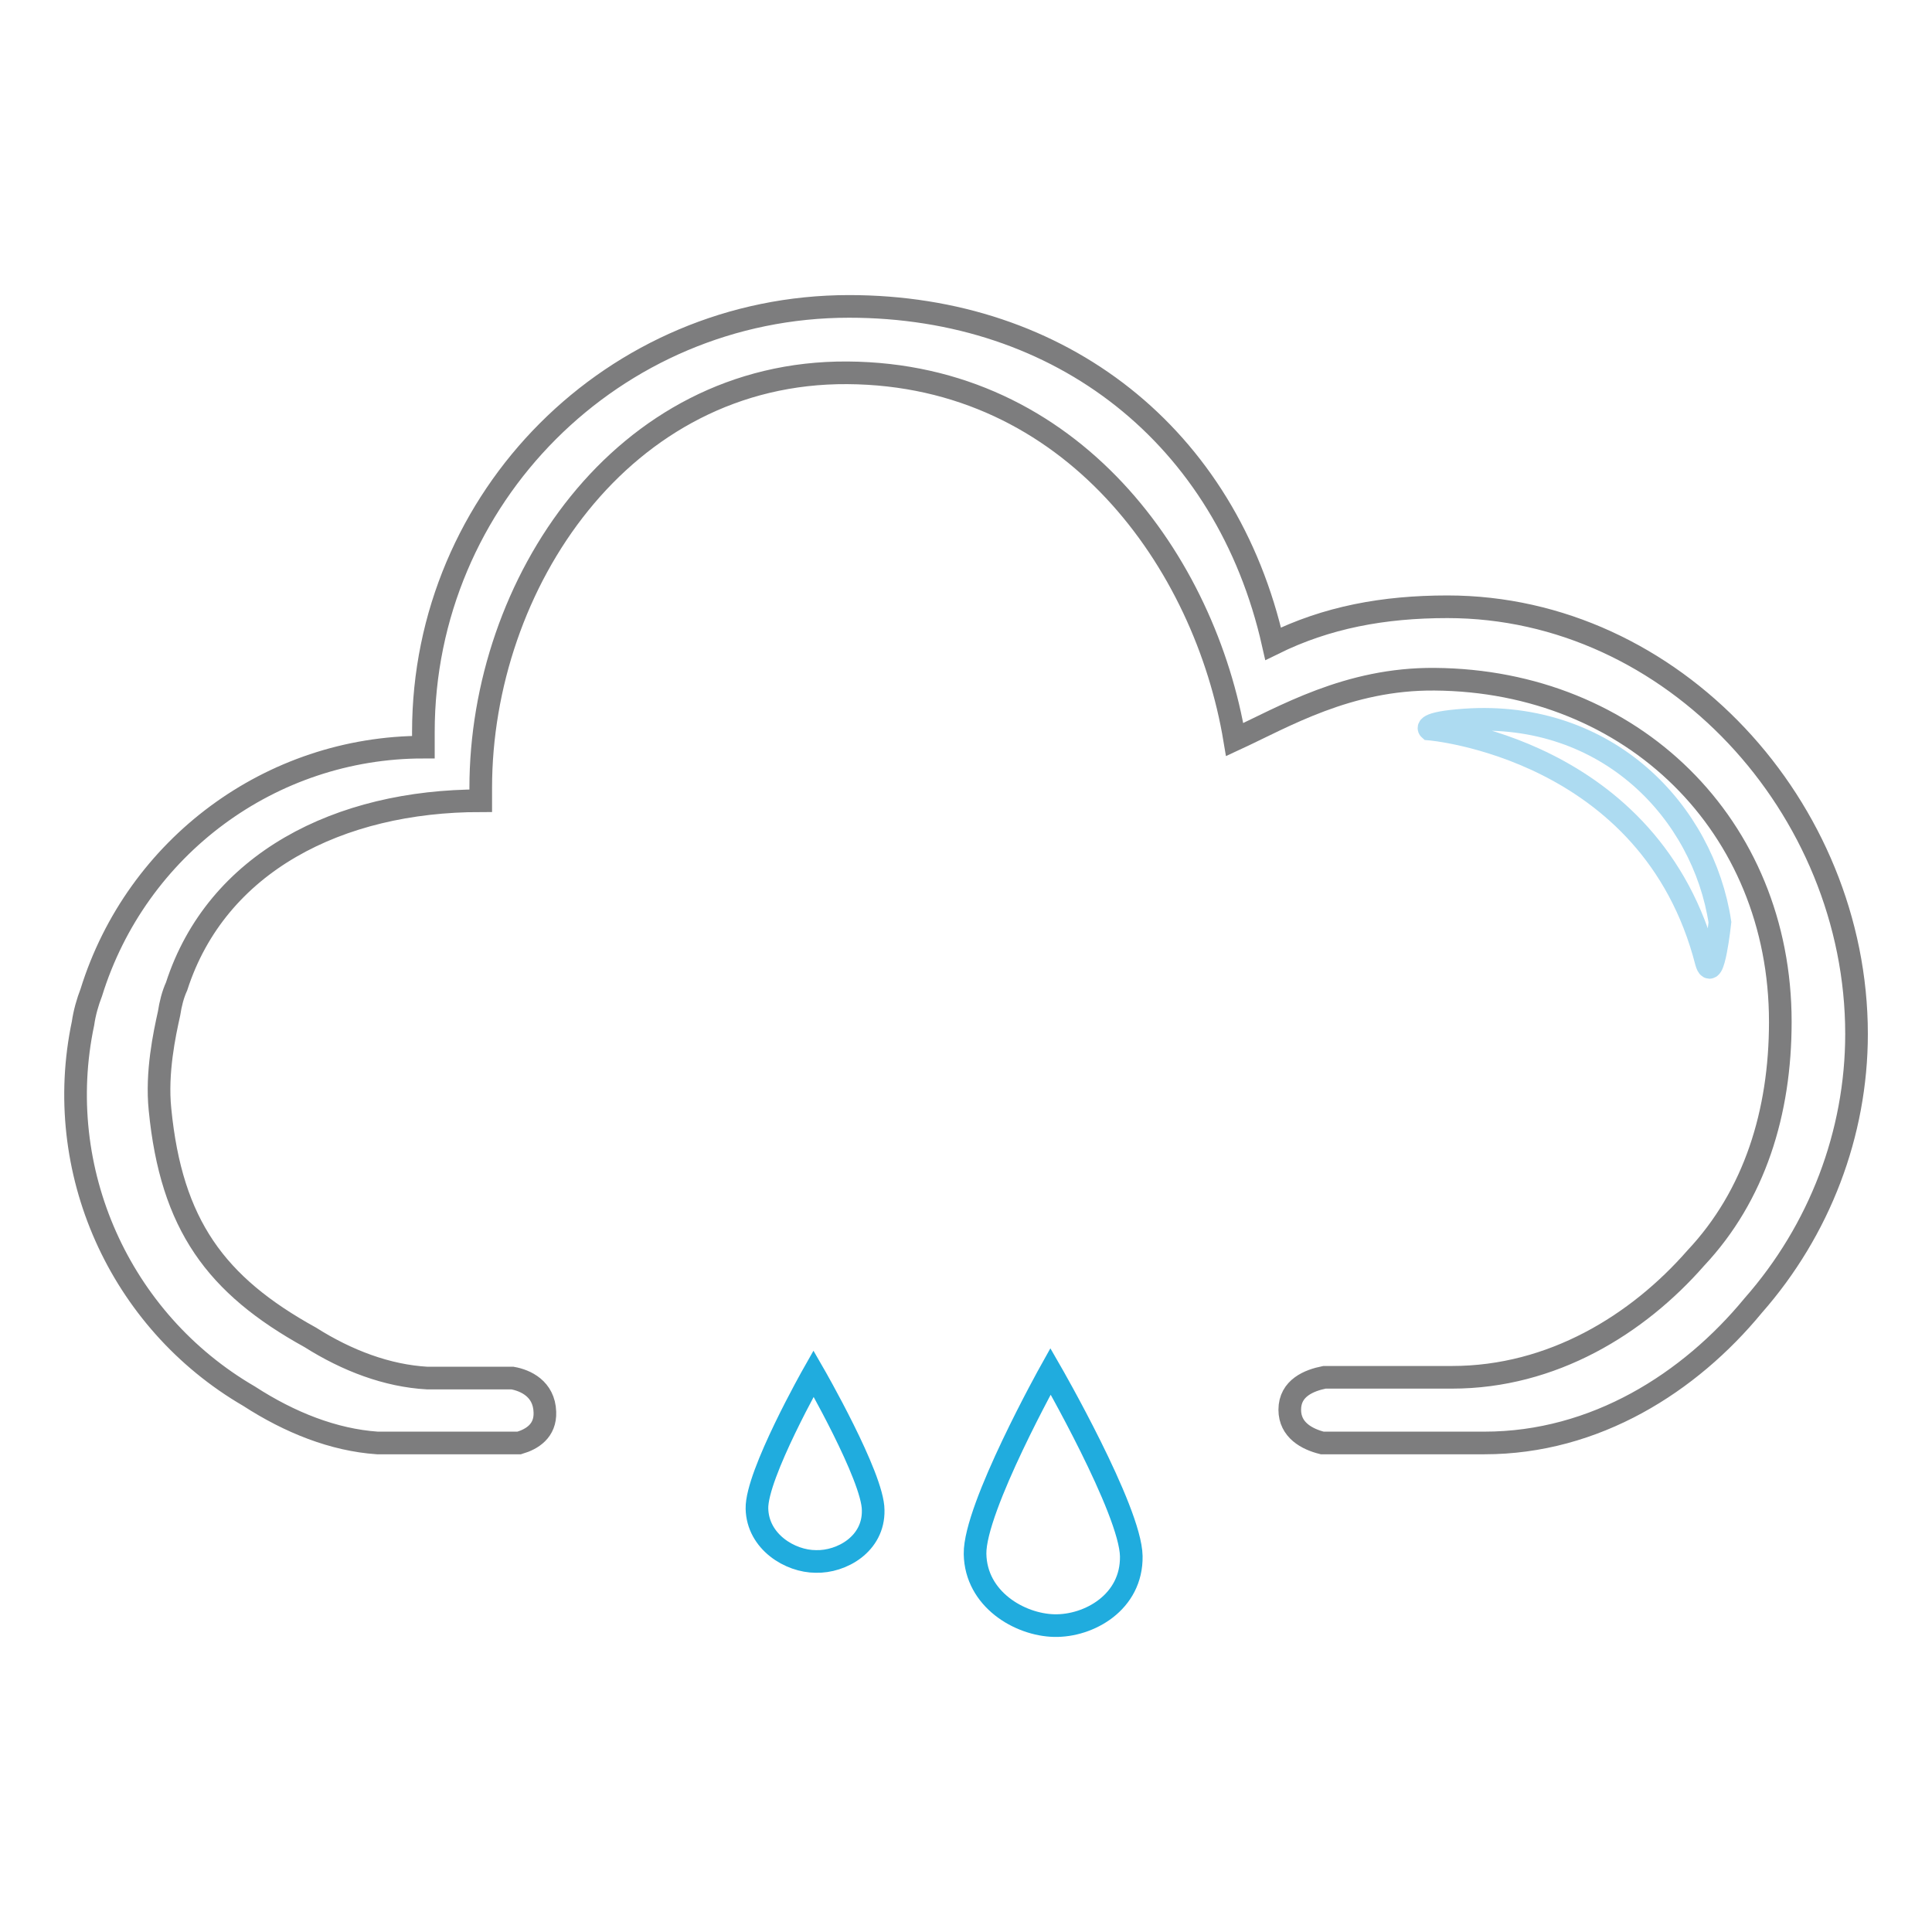 <?xml version="1.0" encoding="utf-8"?>
<!-- Svg Vector Icons : http://www.onlinewebfonts.com/icon -->
<!DOCTYPE svg PUBLIC "-//W3C//DTD SVG 1.1//EN" "http://www.w3.org/Graphics/SVG/1.1/DTD/svg11.dtd">
<svg version="1.1" xmlns="http://www.w3.org/2000/svg" xmlns:xlink="http://www.w3.org/1999/xlink" x="0px" y="0px" viewBox="0 0 256 256" enable-background="new 0 0 256 256" xml:space="preserve">
<g> <path stroke-width="3" fill-opacity="0" stroke="#7d7d7e"  d="M232.3,173c-8.4,10.2-20.9,18.2-35.6,18.2h-21.5c-2-0.5-4.3-1.7-4.3-4.4c0-2.9,2.6-3.9,4.6-4.3h16.9 c13.3,0,24.6-7,32.3-15.8c7.8-8.3,11.2-19.3,11.2-31.3c0-26-19.6-45.2-45.8-45.4c-11.5-0.1-20,5-26.5,8 c-3.9-23.4-21.5-48.4-51.3-48.6c-29.9-0.2-48.6,28-48.6,55c0,0.6,0,1.2,0,1.7h0c-18.8,0-35,8.2-40.3,24.6c-0.5,1.1-0.8,2.3-1,3.6 c-0.6,2.7-1.7,7.8-1.2,12.7c1.5,15.3,7.4,23.3,19.9,30.2c4.9,3.1,10.2,5.1,15.5,5.4h11.3c1.7,0.3,4.2,1.4,4.3,4.5 c0.1,2.5-1.7,3.6-3.4,4.1H50c-5.8-0.4-11.6-2.7-17-6.2C15.8,175,6.9,155,11,135.6c0.2-1.4,0.6-2.8,1.1-4.1 c6-19.3,23.8-32.5,44-32.5h0c0-0.7,0-1.3,0-2c0-31.1,25.2-56.4,56.4-56.4c28.1,0,50,17.2,56.2,44.7c7.1-3.5,14.6-4.9,23.1-4.9 c29.9,0,54.2,26.7,54.2,56.6C246,150.2,241.1,163,232.3,173L232.3,173z"/> <path stroke-width="3" fill-opacity="0" stroke="#20acde"  d="M149.9,206.2c0.1,6.1-5.6,9.3-10.2,9.2c-4.6-0.1-10.4-3.5-10.5-9.5c-0.1-6.1,10-24.2,10-24.2 S149.8,200.1,149.9,206.2z M115.7,200.1c0.1,4.5-4.2,6.9-7.6,6.8c-3.4,0-7.7-2.6-7.8-7c-0.1-4.5,7.5-17.9,7.5-17.9 S115.7,195.7,115.7,200.1z"/> <path stroke-width="3" fill-opacity="0" stroke="#addbf1"  d="M227.9,122.2c-2.2-14.5-14.8-28.1-33.8-26.8c-5.6,0.4-4.7,1.2-4.7,1.2s29.4,2.4,36.7,30.9 C227,130.6,227.9,122.2,227.9,122.2z"/></g>
</svg>